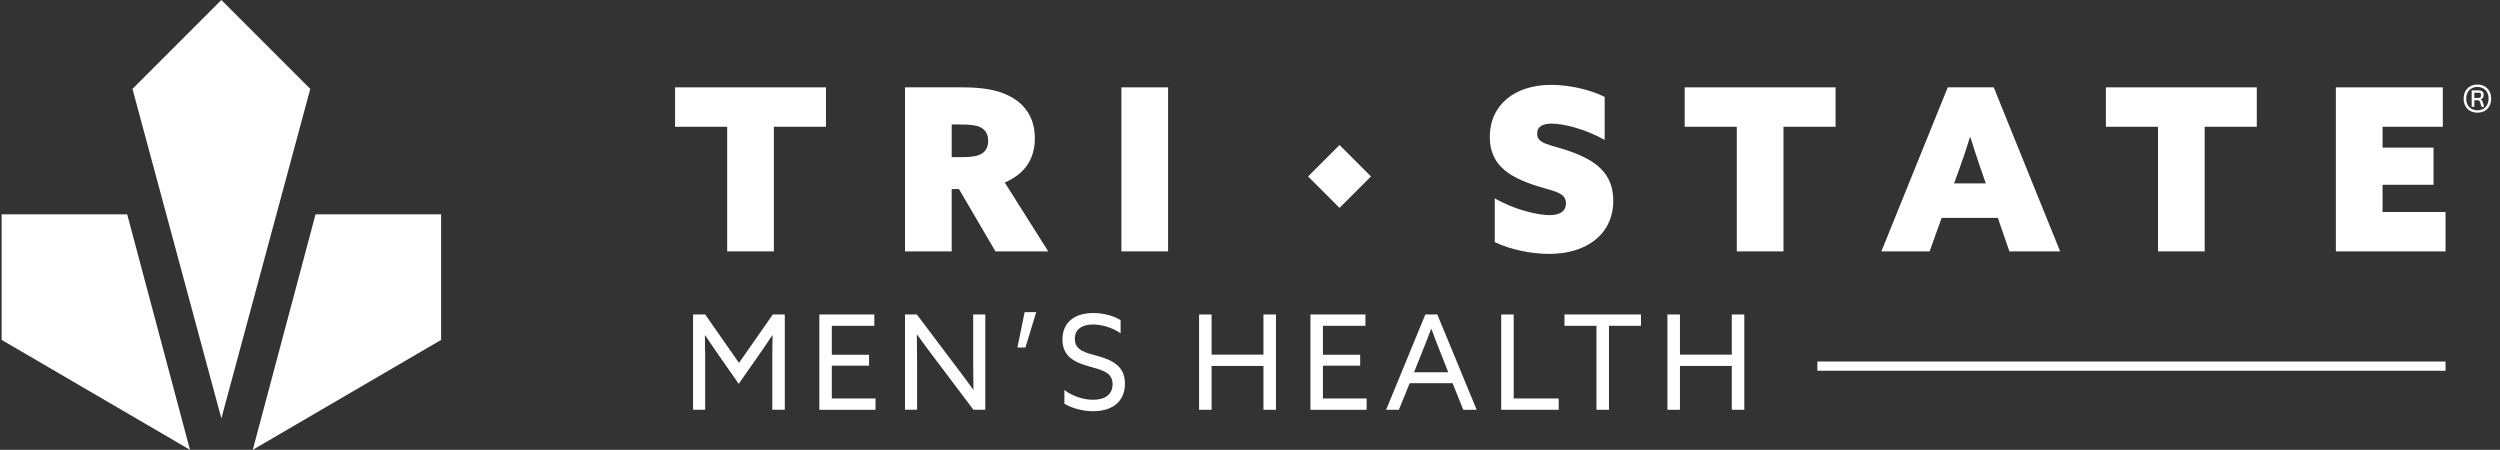 <?xml version="1.0" encoding="UTF-8"?>
<svg xmlns="http://www.w3.org/2000/svg" id="Layer_1" viewBox="0 0 1534.43 276.07">
  <rect x="0" y="0" width="1534.43" height="276.07" fill="#333333" stroke="none"/>
  <defs>
    <style>.cls-1{fill:#fff;stroke-width:0px;}</style>
  </defs>
  <polygon class="cls-1" points="116.6 276.07 1 208.63 1 131.56 78.07 131.56 116.6 276.07"></polygon>
  <polygon class="cls-1" points="270.74 131.56 270.74 208.63 155.14 276.07 193.67 131.56 270.74 131.56"></polygon>
  <polygon class="cls-1" points="190.46 54.49 135.87 256.8 81.28 54.49 81.38 54.49 135.87 0 190.36 54.49 190.46 54.49"></polygon>
  <path class="cls-1" d="m440.65,217.33c-2.67-3.8-5.25-7.67-7.84-11.55l-.16.08c.08,3.47.16,7.92.16,12.68v32.96h-7.43v-58.49h7.43l20.76,29.73,20.76-29.73h7.35v58.49h-7.67v-32.96c0-4.77.08-9.21.16-12.68l-.16-.08c-2.58,3.88-5.17,7.76-7.84,11.55l-12.76,18.26-12.76-18.26Z"></path>
  <path class="cls-1" d="m502.87,193.02h33.77v6.95h-26.09v17.77h22.86v6.71h-22.86v20.11h26.82v6.95h-34.49v-58.49Z"></path>
  <path class="cls-1" d="m555.46,251.5v-58.49h7.27l24.48,32.47c3.39,4.44,6.79,9.05,10.1,13.65l.16-.08c-.08-5.09-.16-10.99-.16-16.64v-29.4h7.43v58.49h-7.27l-24.48-32.48c-3.39-4.44-6.79-9.05-10.1-13.65l-.16.08c.08,5.09.16,10.99.16,16.64v29.4h-7.43Z"></path>
  <path class="cls-1" d="m628.91,191.56h7.11l-6.63,21.73h-4.93l4.44-21.73Z"></path>
  <path class="cls-1" d="m653.31,239.39c5.49,4.2,12.52,5.98,17.69,5.98,6.95,0,11.88-3.15,11.88-9.53,0-7.51-6.87-8.8-14.54-10.99-8.24-2.34-16.24-5.74-16.24-16.4s7.51-16.32,18.9-16.32c5.49,0,12.12,1.37,16.8,4.36v8.08c-5.33-3.71-11.95-5.41-16.97-5.41-6.54,0-11.14,2.83-11.14,8.8,0,7.27,6.79,8.48,13.89,10.5,8.48,2.42,16.88,5.82,16.88,16.97s-7.83,16.96-19.55,16.96c-5.66,0-12.52-1.53-17.61-4.6v-8.4Z"></path>
  <path class="cls-1" d="m735.96,193.02h7.68v24.64h31.83v-24.64h7.68v58.49h-7.68v-26.9h-31.83v26.9h-7.68v-58.49Z"></path>
  <path class="cls-1" d="m804.3,193.02h33.77v6.95h-26.09v17.77h22.86v6.71h-22.86v20.11h26.82v6.95h-34.49v-58.49Z"></path>
  <path class="cls-1" d="m874.84,193.02h7.35l24.15,58.49h-8.24l-6.54-16.32h-26.34l-6.63,16.32h-7.83l24.07-58.49Zm-6.95,35.46h21l-4.77-12.12c-1.86-4.69-3.8-9.69-5.57-14.46h-.16c-1.78,4.77-3.72,9.69-5.74,14.7l-4.77,11.88Z"></path>
  <path class="cls-1" d="m921.38,193.02h7.68v51.54h27.63v6.95h-35.3v-58.49Z"></path>
  <path class="cls-1" d="m979.87,199.96h-19.63v-6.95h46.94v6.95h-19.63v51.54h-7.68v-51.54Z"></path>
  <path class="cls-1" d="m1023.42,193.02h7.68v24.64h31.83v-24.64h7.68v58.49h-7.68v-26.9h-31.83v26.9h-7.68v-58.49Z"></path>
  <path class="cls-1" d="m446.32,77.81h-31.98v-24.2h92.61v24.2h-31.98v76.48h-28.65v-76.48Z"></path>
  <path class="cls-1" d="m555.49,53.61h35.18c12.24,0,21.28,1.53,28.23,5.01,9.74,4.73,16.27,13.21,16.27,26.28,0,12.38-5.98,21.83-18.49,27.12l26.7,42.27h-32.41l-22.39-38.24h-4.45v38.24h-28.65V53.61Zm35.74,42.83c5.29,0,9.04-.69,11.26-2.09,2.64-1.53,4.03-4.17,4.03-7.93,0-4.31-1.95-6.95-4.87-8.34-2.36-1.11-5.7-1.67-12.24-1.67h-5.28v20.02h7.09Z"></path>
  <path class="cls-1" d="m688.29,53.61h28.65v100.68h-28.65V53.61Z"></path>
  <path class="cls-1" d="m917.47,121.75c12.52,7.23,26.7,10.29,33.65,10.29,5.84,0,10.01-2.09,10.01-7.23,0-7.23-8.06-7.23-20.86-11.68-15.29-5.29-25.87-12.79-25.87-29.06,0-19.61,15.16-31.98,37.68-31.98,10.43,0,23.36,2.64,32.82,7.37v26.42c-12.1-6.81-25.45-10.01-32.54-10.01-5.29,0-8.9,1.67-8.9,6.12,0,6.54,7.79,6.54,20.02,10.85,15.71,5.56,26.7,13.35,26.7,30.32,0,20.3-15.99,32.68-39.35,32.68-10.29,0-23.22-2.36-33.38-7.23v-26.84Z"></path>
  <path class="cls-1" d="m1066,77.81h-31.98v-24.2h92.61v24.2h-31.98v76.48h-28.65v-76.48Z"></path>
  <path class="cls-1" d="m1195.47,53.61h28.23l40.75,100.68h-31.15l-7.09-20.58h-34.49l-7.37,20.58h-29.62l40.74-100.68Zm13.63,30.59c-1.95,6.39-3.89,12.24-6.26,18.77l-3.48,9.6h19.47l-3.34-9.6c-2.36-6.81-4.17-12.51-6.12-18.77h-.28Z"></path>
  <path class="cls-1" d="m1324.52,77.81h-31.98v-24.2h92.61v24.2h-31.98v76.48h-28.65v-76.48Z"></path>
  <path class="cls-1" d="m1433.69,53.61h65.64v24.2h-36.99v12.79h31.29v22.81h-31.29v16.69h38.66v24.2h-67.31V53.61Z"></path>
  <rect class="cls-1" x="808.52" y="94.65" width="27.29" height="27.29" transform="translate(164.23 613.08) rotate(-45)"></rect>
  <rect class="cls-1" x="1115.45" y="221.89" width="385.55" height="5.67"></rect>
  <path class="cls-1" d="m1516.14,68.08c-1.27-.71-2.26-1.73-2.97-3.03-.71-1.31-1.06-2.81-1.06-4.52s.35-3.22,1.06-4.52c.71-1.31,1.69-2.32,2.97-3.03,1.27-.71,2.74-1.07,4.42-1.07s3.15.36,4.42,1.07c1.27.71,2.26,1.73,2.97,3.03.71,1.31,1.06,2.81,1.06,4.52s-.35,3.21-1.06,4.52c-.71,1.31-1.7,2.32-2.97,3.03-1.27.71-2.74,1.07-4.42,1.07s-3.15-.36-4.42-1.07Zm8.01-1.28c1.04-.59,1.84-1.43,2.42-2.52s.86-2.34.86-3.75-.29-2.66-.86-3.75c-.58-1.09-1.38-1.93-2.42-2.52-1.04-.59-2.23-.89-3.59-.89s-2.56.3-3.59.89c-1.04.59-1.84,1.43-2.42,2.52-.58,1.09-.86,2.34-.86,3.75s.29,2.66.86,3.75,1.38,1.93,2.42,2.52c1.04.59,2.23.89,3.59.89s2.56-.3,3.59-.89Zm-7.1-11.32h4.47c.85,0,1.54.21,2.06.64s.78.99.78,1.69v.99c0,.49-.16.92-.48,1.31-.32.38-.75.66-1.29.84v.03c.31.14.57.35.77.64.2.29.38.7.54,1.24l.78,2.69h-1.62l-.81-2.69c-.12-.45-.31-.79-.55-1.01-.24-.22-.56-.33-.94-.33h-2.09v4.03h-1.62v-10.06Zm4.05,4.63c.52,0,.93-.12,1.22-.35.29-.24.43-.55.43-.95v-.99c0-.28-.11-.5-.34-.67-.23-.17-.52-.25-.89-.25h-2.85v3.21h2.43Z"></path>
</svg>

